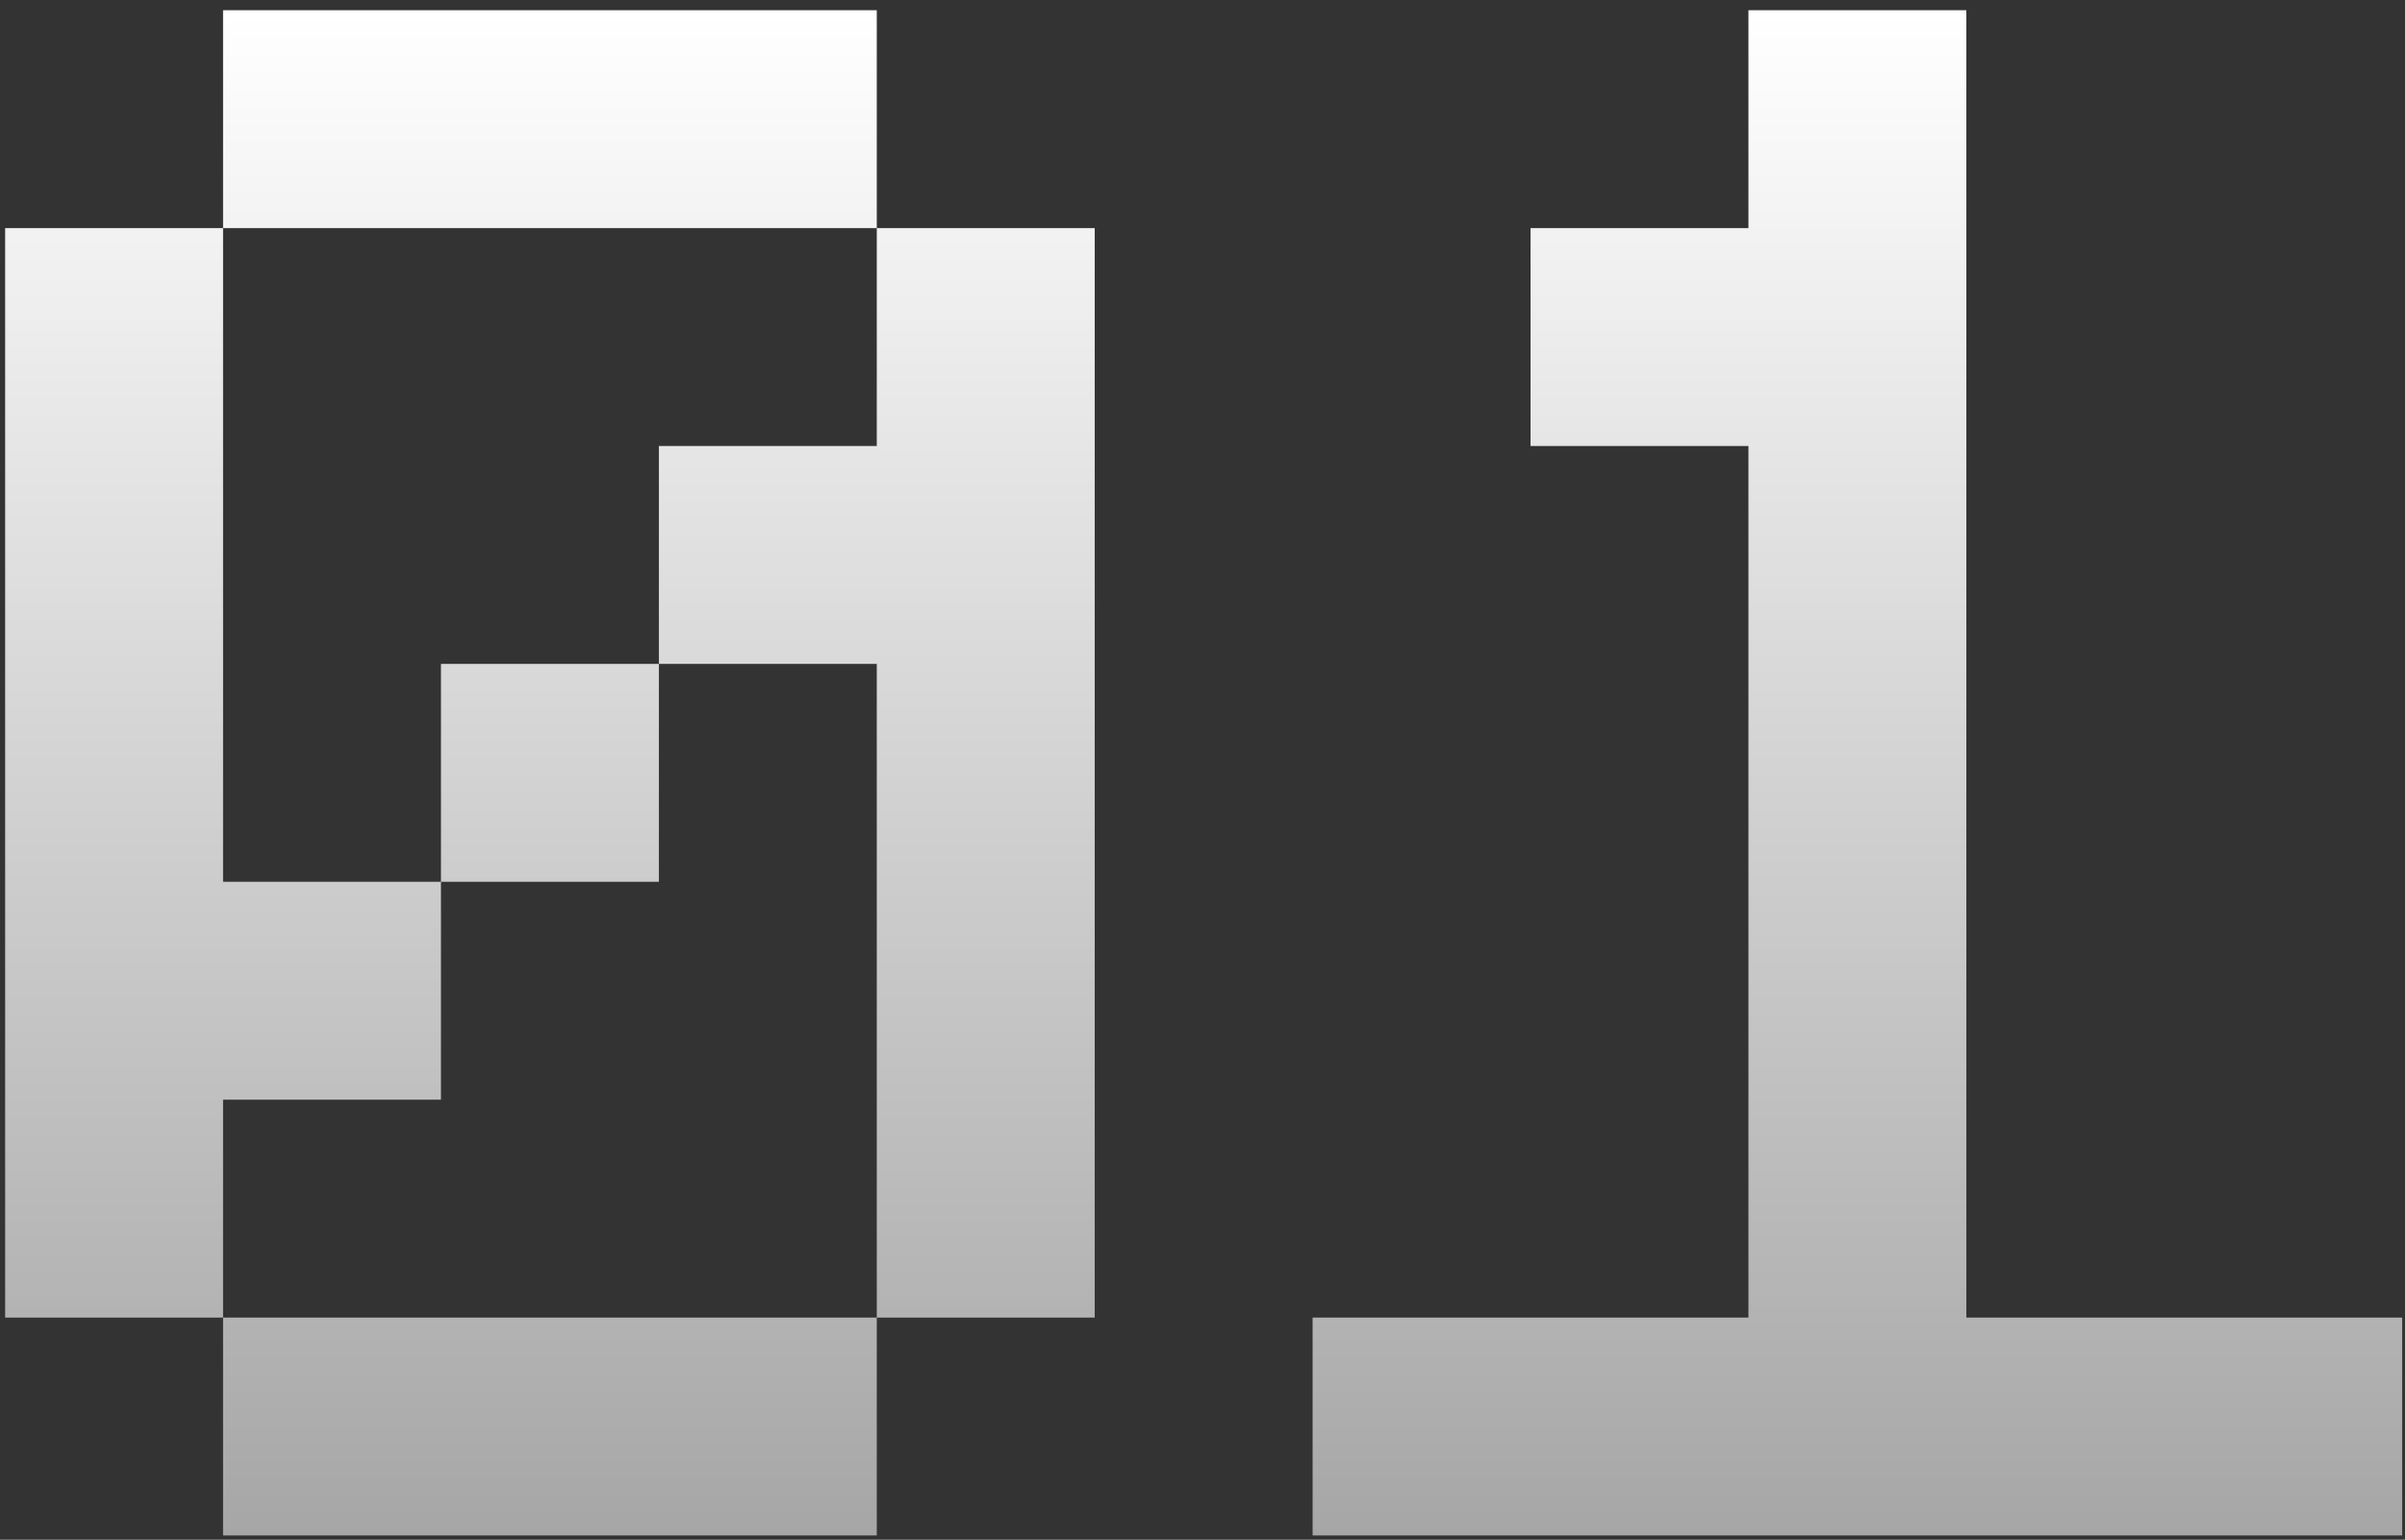 <?xml version="1.0" encoding="UTF-8"?> <svg xmlns="http://www.w3.org/2000/svg" width="139" height="89" viewBox="0 0 139 89" fill="none"><rect x="0" y="0" width="139" height="89" fill="#333333" stroke="none"/><path d="M75.864 88.753V76.159H101.053V25.78H88.459V13.186H101.053V0.591H113.648V76.159H138.837V88.753H75.864Z" fill="url(#paint0_linear_3653_14)"></path><path d="M12.892 88.753V76.159H50.675V88.753H12.892ZM25.486 50.969V38.375H38.081V50.969H25.486ZM0.297 76.159V13.186H12.892V50.969H25.486V63.564H12.892V76.159H0.297ZM50.675 76.159V38.375H38.081V25.78H50.675V13.186H63.27V76.159H50.675ZM12.892 13.186V0.591H50.675V13.186H12.892Z" fill="url(#paint1_linear_3653_14)"></path><defs><linearGradient id="paint0_linear_3653_14" x1="76.297" y1="0.753" x2="76.297" y2="101.753" gradientUnits="userSpaceOnUse"><stop stop-color="white"></stop><stop offset="1" stop-color="#999999"></stop></linearGradient><linearGradient id="paint1_linear_3653_14" x1="76.297" y1="0.753" x2="76.297" y2="101.753" gradientUnits="userSpaceOnUse"><stop stop-color="white"></stop><stop offset="1" stop-color="#999999"></stop></linearGradient></defs></svg> 